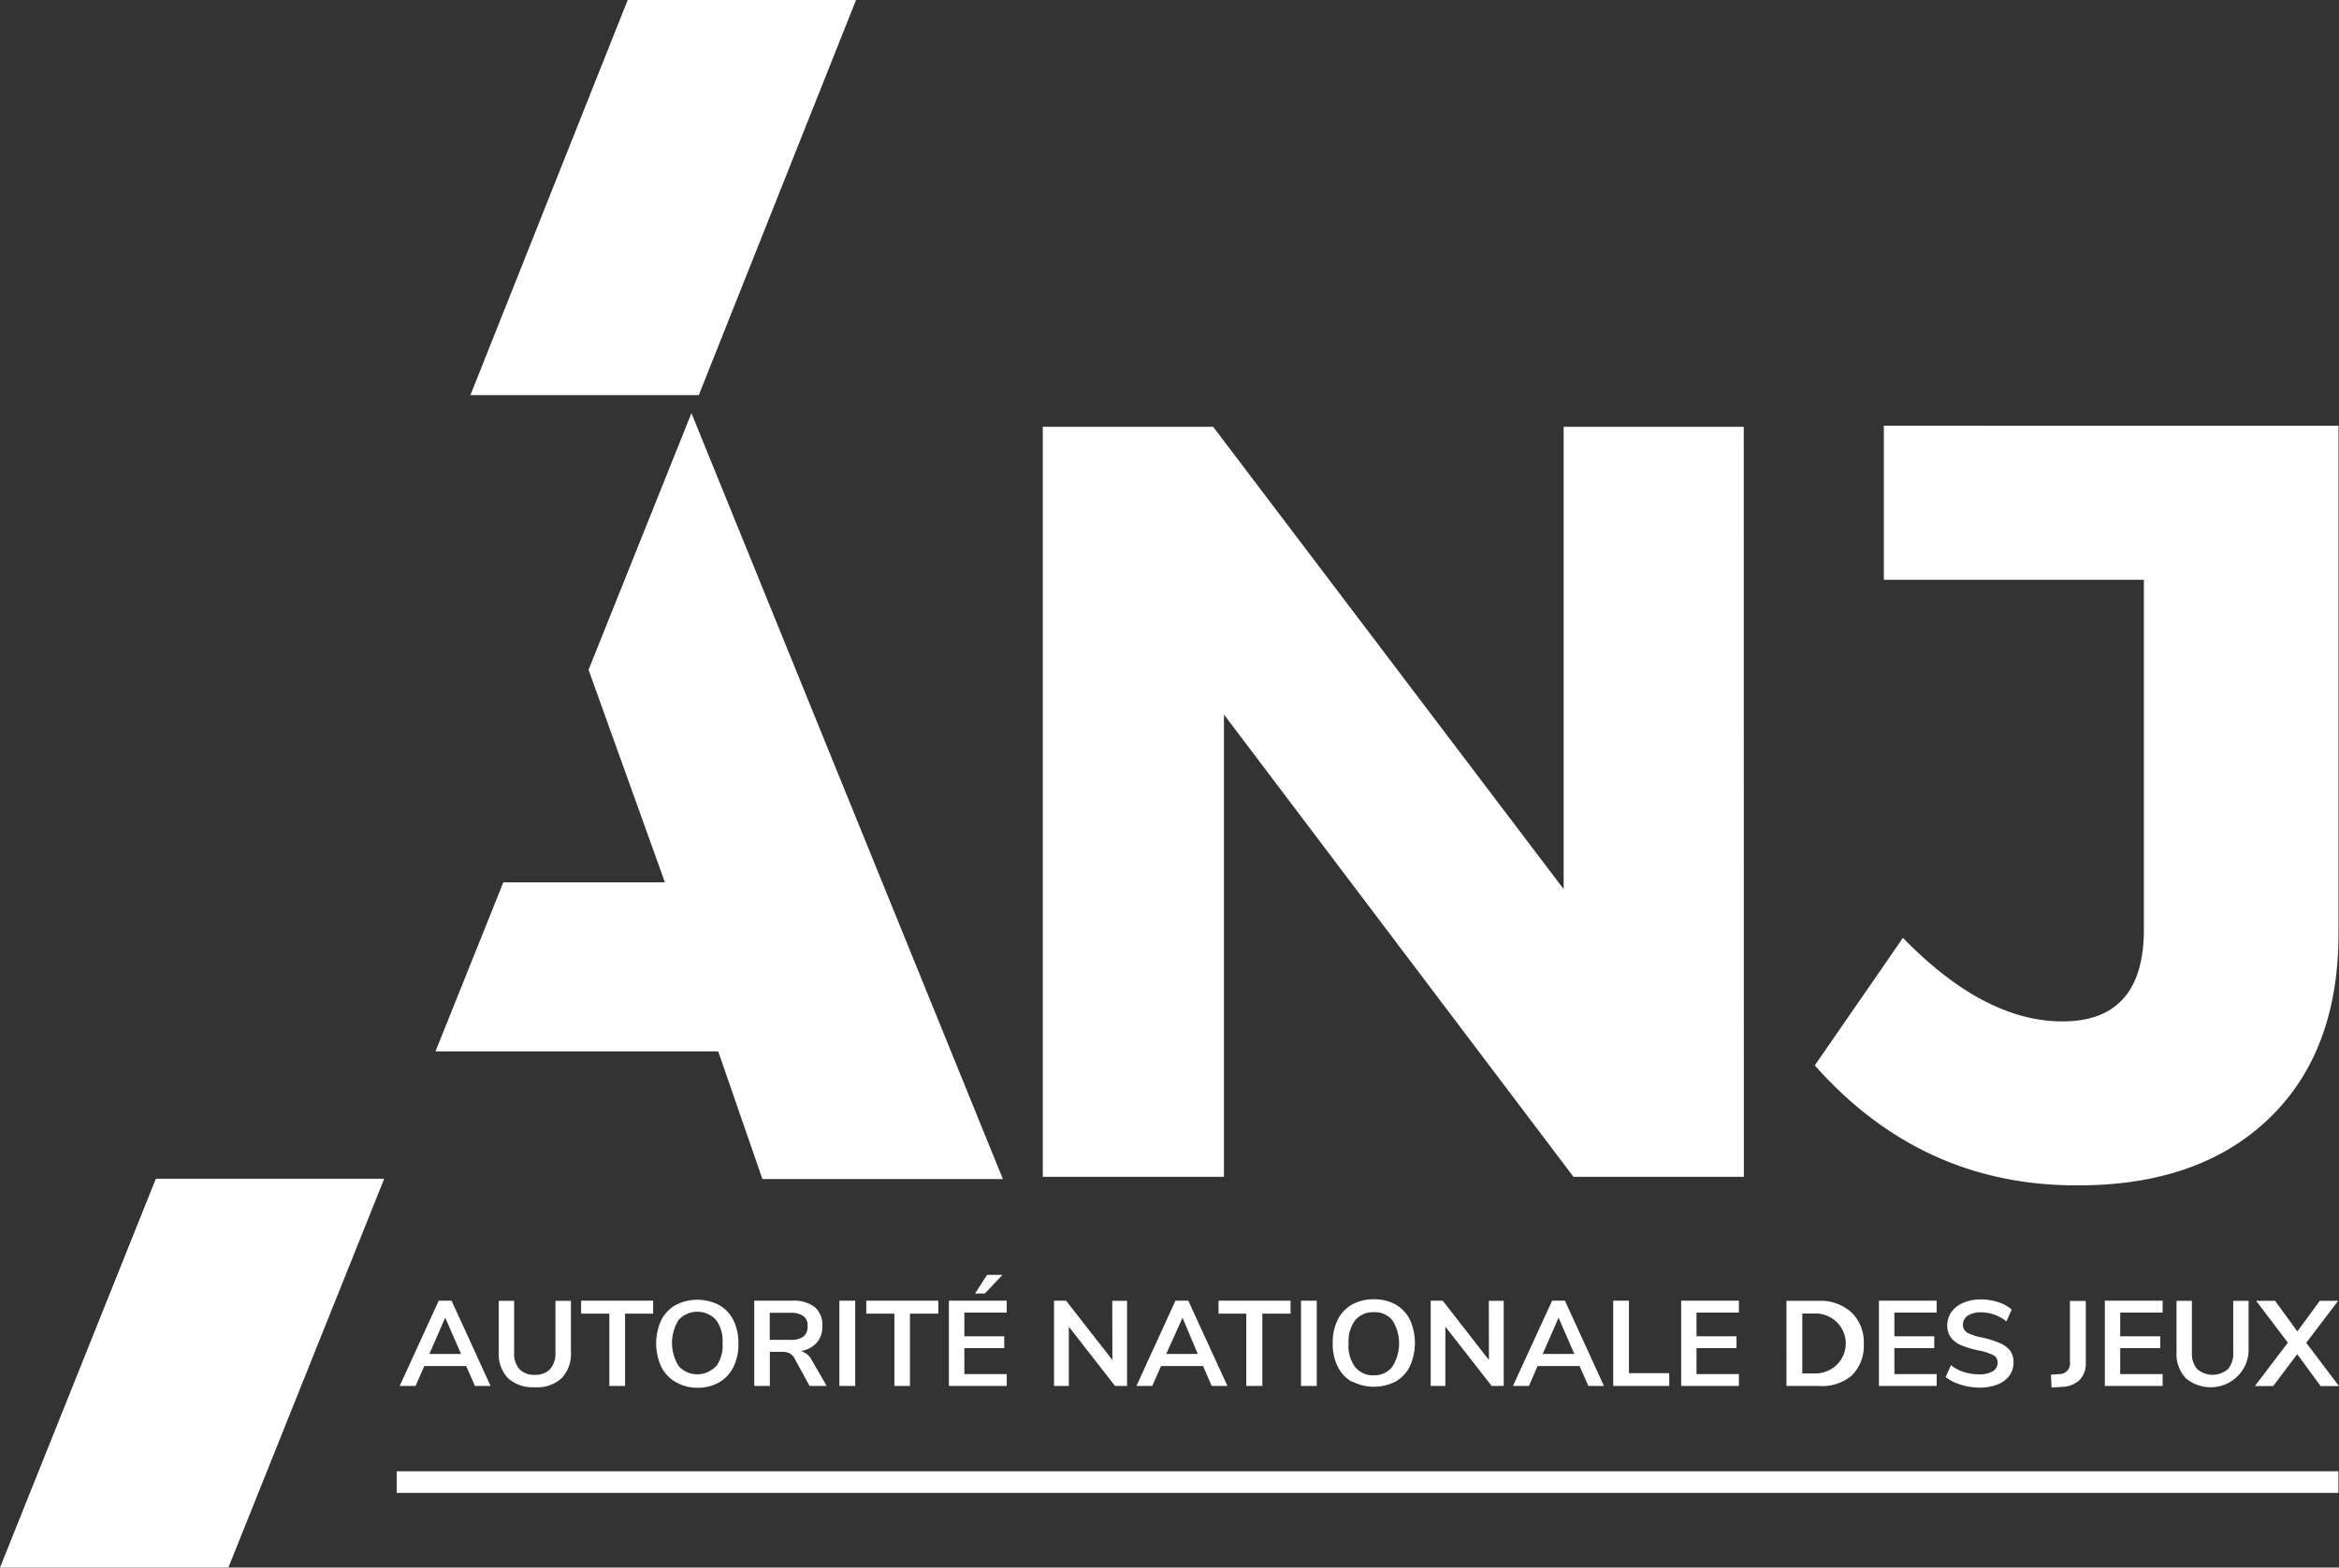 <svg xmlns="http://www.w3.org/2000/svg" width="94" height="63" fill="none"><rect width="100%" height="100%" fill="#333333" stroke="none"/><g clip-path="url(#a)"><path fill="#fff" d="m19.088 55.701-.352-.8h-1.684l-.352.8h-.637l1.568-3.426h.517l1.568 3.426zm-1.833-1.286h1.274l-.637-1.458zM20.41 55.386a1.43 1.43 0 0 1-.366-1.062V52.28h.618v2.077c-.018.241.058.48.212.667a.8.8 0 0 0 .623.229.8.8 0 0 0 .612-.229.95.95 0 0 0 .213-.667V52.28h.622v2.044a1.41 1.41 0 0 1-.371 1.062 1.45 1.45 0 0 1-1.076.367 1.49 1.49 0 0 1-1.086-.367M24.488 55.701v-2.906h-1.134v-.52h2.895v.52H25.12V55.7zM27.147 55.539a1.44 1.44 0 0 1-.575-.615 2.24 2.24 0 0 1 0-1.862c.126-.255.326-.468.575-.61a1.9 1.9 0 0 1 1.756 0c.248.142.448.355.574.61.137.29.205.608.198.929.011.329-.059.656-.203.953-.125.256-.325.47-.574.614a1.7 1.7 0 0 1-.873.215 1.7 1.7 0 0 1-.878-.234m1.626-.615c.2-.276.294-.614.265-.953.023-.33-.07-.659-.265-.928a1.02 1.02 0 0 0-.748-.324 1.03 1.03 0 0 0-.748.323 1.74 1.74 0 0 0 0 1.863 1 1 0 0 0 .748.328 1.02 1.02 0 0 0 .748-.328zM33.222 55.7h-.686l-.598-1.09a.5.5 0 0 0-.207-.22.66.66 0 0 0-.31-.061h-.482V55.7h-.627v-3.426h1.54c.32-.02.638.073.897.262a.95.95 0 0 1 .299.782.95.95 0 0 1-.227.648c-.166.178-.39.296-.632.333a.72.72 0 0 1 .444.381zm-.937-1.986a.48.48 0 0 0 .17-.41.47.47 0 0 0-.17-.414.86.86 0 0 0-.525-.129h-.826v1.087h.826c.184.015.37-.03.525-.13zM33.733 55.701v-3.426h.637v3.426zM35.943 55.701v-2.906h-1.129v-.52h2.895v.52H36.57V55.7zM38.134 55.7v-3.425h2.325v.477h-1.703v.953h1.602v.476h-1.602v1.043h1.703v.477zm1.447-3.715h-.395l.482-.748h.618zM44.7 52.28h.594v3.421h-.482l-1.858-2.382V55.7h-.594v-3.426h.483l1.862 2.383zM48.696 55.701l-.347-.8H46.66l-.352.8h-.637l1.568-3.426h.516l1.573 3.426zm-1.828-1.286h1.269l-.613-1.453zM50.086 55.701v-2.906H48.97v-.52h2.895v.52h-1.134V55.7zM52.286 55.701v-3.426h.632v3.426zM54.337 55.539a1.44 1.44 0 0 1-.575-.615 2 2 0 0 1-.202-.953c-.007-.32.06-.638.198-.929.125-.255.325-.467.574-.61.27-.147.574-.221.883-.214.307-.007.61.067.878.214.247.144.445.356.57.61a2.27 2.27 0 0 1 0 1.863c-.124.256-.323.47-.57.615a1.9 1.9 0 0 1-1.752 0zm1.62-.615a1.74 1.74 0 0 0 0-1.863.9.9 0 0 0-.742-.324.93.93 0 0 0-.753.324c-.195.27-.289.599-.265.93-.03.338.065.676.265.952a.91.91 0 0 0 .753.329.9.9 0 0 0 .743-.348M59.833 52.28h.598v3.421h-.483l-1.862-2.382V55.7h-.589v-3.426h.483l1.857 2.383zM63.833 55.701l-.352-.8h-1.69l-.346.8h-.642l1.573-3.426h.516l1.568 3.426zm-1.834-1.286h1.27l-.633-1.458zM64.832 55.701v-3.426h.632v2.912h1.62v.514zM67.563 55.701v-3.426h2.32v.477H68.18v.953h1.607v.476H68.18v1.044h1.703v.476zM71.794 52.28h1.303a1.84 1.84 0 0 1 1.322.477 1.67 1.67 0 0 1 .483 1.257 1.67 1.67 0 0 1-.483 1.268 1.84 1.84 0 0 1-1.322.419h-1.303zm1.24 2.916c.31-.02.601-.154.814-.378a1.197 1.197 0 0 0 0-1.65 1.23 1.23 0 0 0-.814-.378h-.603v2.406zM75.51 55.701v-3.426h2.32v.477h-1.698v.953h1.602v.476h-1.602v1.044h1.699v.476zM78.781 55.644a1.8 1.8 0 0 1-.589-.3l.213-.477c.156.123.335.217.526.277q.294.09.603.09c.193.01.385-.032.555-.124a.397.397 0 0 0 .148-.523.33.33 0 0 0-.134-.125 2.2 2.2 0 0 0-.598-.19 3.7 3.7 0 0 1-.705-.215.96.96 0 0 1-.405-.314.8.8 0 0 1-.14-.477c0-.192.059-.38.169-.538.123-.166.29-.294.482-.372a1.8 1.8 0 0 1 .705-.133c.234 0 .468.037.69.11.201.06.387.163.545.3l-.212.476a1.62 1.62 0 0 0-1.023-.367.95.95 0 0 0-.53.134.43.43 0 0 0-.151.548q.046.083.126.133.278.145.589.195.365.077.71.22c.162.063.306.166.419.3a.74.74 0 0 1 .145.476.9.9 0 0 1-.164.538c-.124.162-.291.286-.483.358a2 2 0 0 1-.738.124 2.6 2.6 0 0 1-.753-.124M82.424 55.248l.324-.023a.43.43 0 0 0 .332-.137.42.42 0 0 0 .107-.34v-2.463h.637v2.463a.97.97 0 0 1-.246.71c-.198.18-.456.28-.724.281l-.406.024zM84.59 55.701v-3.426h2.322v.477h-1.704v.953h1.607v.476h-1.607v1.044h1.704v.476zM87.838 55.386a1.43 1.43 0 0 1-.367-1.062V52.28h.618v2.077c-.017.241.058.48.212.667a.95.95 0 0 0 1.236 0 .95.95 0 0 0 .212-.667V52.28h.618v2.044c-.016.282-.11.555-.275.786-.164.232-.39.413-.654.524a1.55 1.55 0 0 1-1.6-.248M92.683 53.967 94 55.706h-.738l-.941-1.282-.965 1.282h-.738l1.327-1.744-1.274-1.682h.762l.893 1.23.902-1.23h.738zM15.44 47.387H6.395zl.005-.005zM27.788 16.604l-4.135 10.315 3.069 8.543h-6.495l-2.726 6.794h11.363l1.776 5.131h9.665zM70.082 47.296h-6.847l-14.047-18.58v18.58h-7.28V17.152h6.846L62.84 35.733V17.152h7.238zM93.98 17.11v20.41q0 4.764-2.812 7.451-2.815 2.688-7.72 2.669-6.24 0-10.515-4.822l3.542-5.126q3.27 3.358 6.413 3.358 3.27 0 3.271-3.702V23.303H75.708v-6.194zM18.905 15.88h9.178L34.403 0h-9.177z"/><path fill="#fff" d="M6.263 47.373 0 63h9.178l6.263-15.627z"/><path stroke="#fff" stroke-miterlimit="10" stroke-width=".87" d="M15.942 59.565h78.034"/></g><defs><clipPath id="a"><path fill="#fff" d="M0 0h94v63H0z"/></clipPath></defs></svg>
